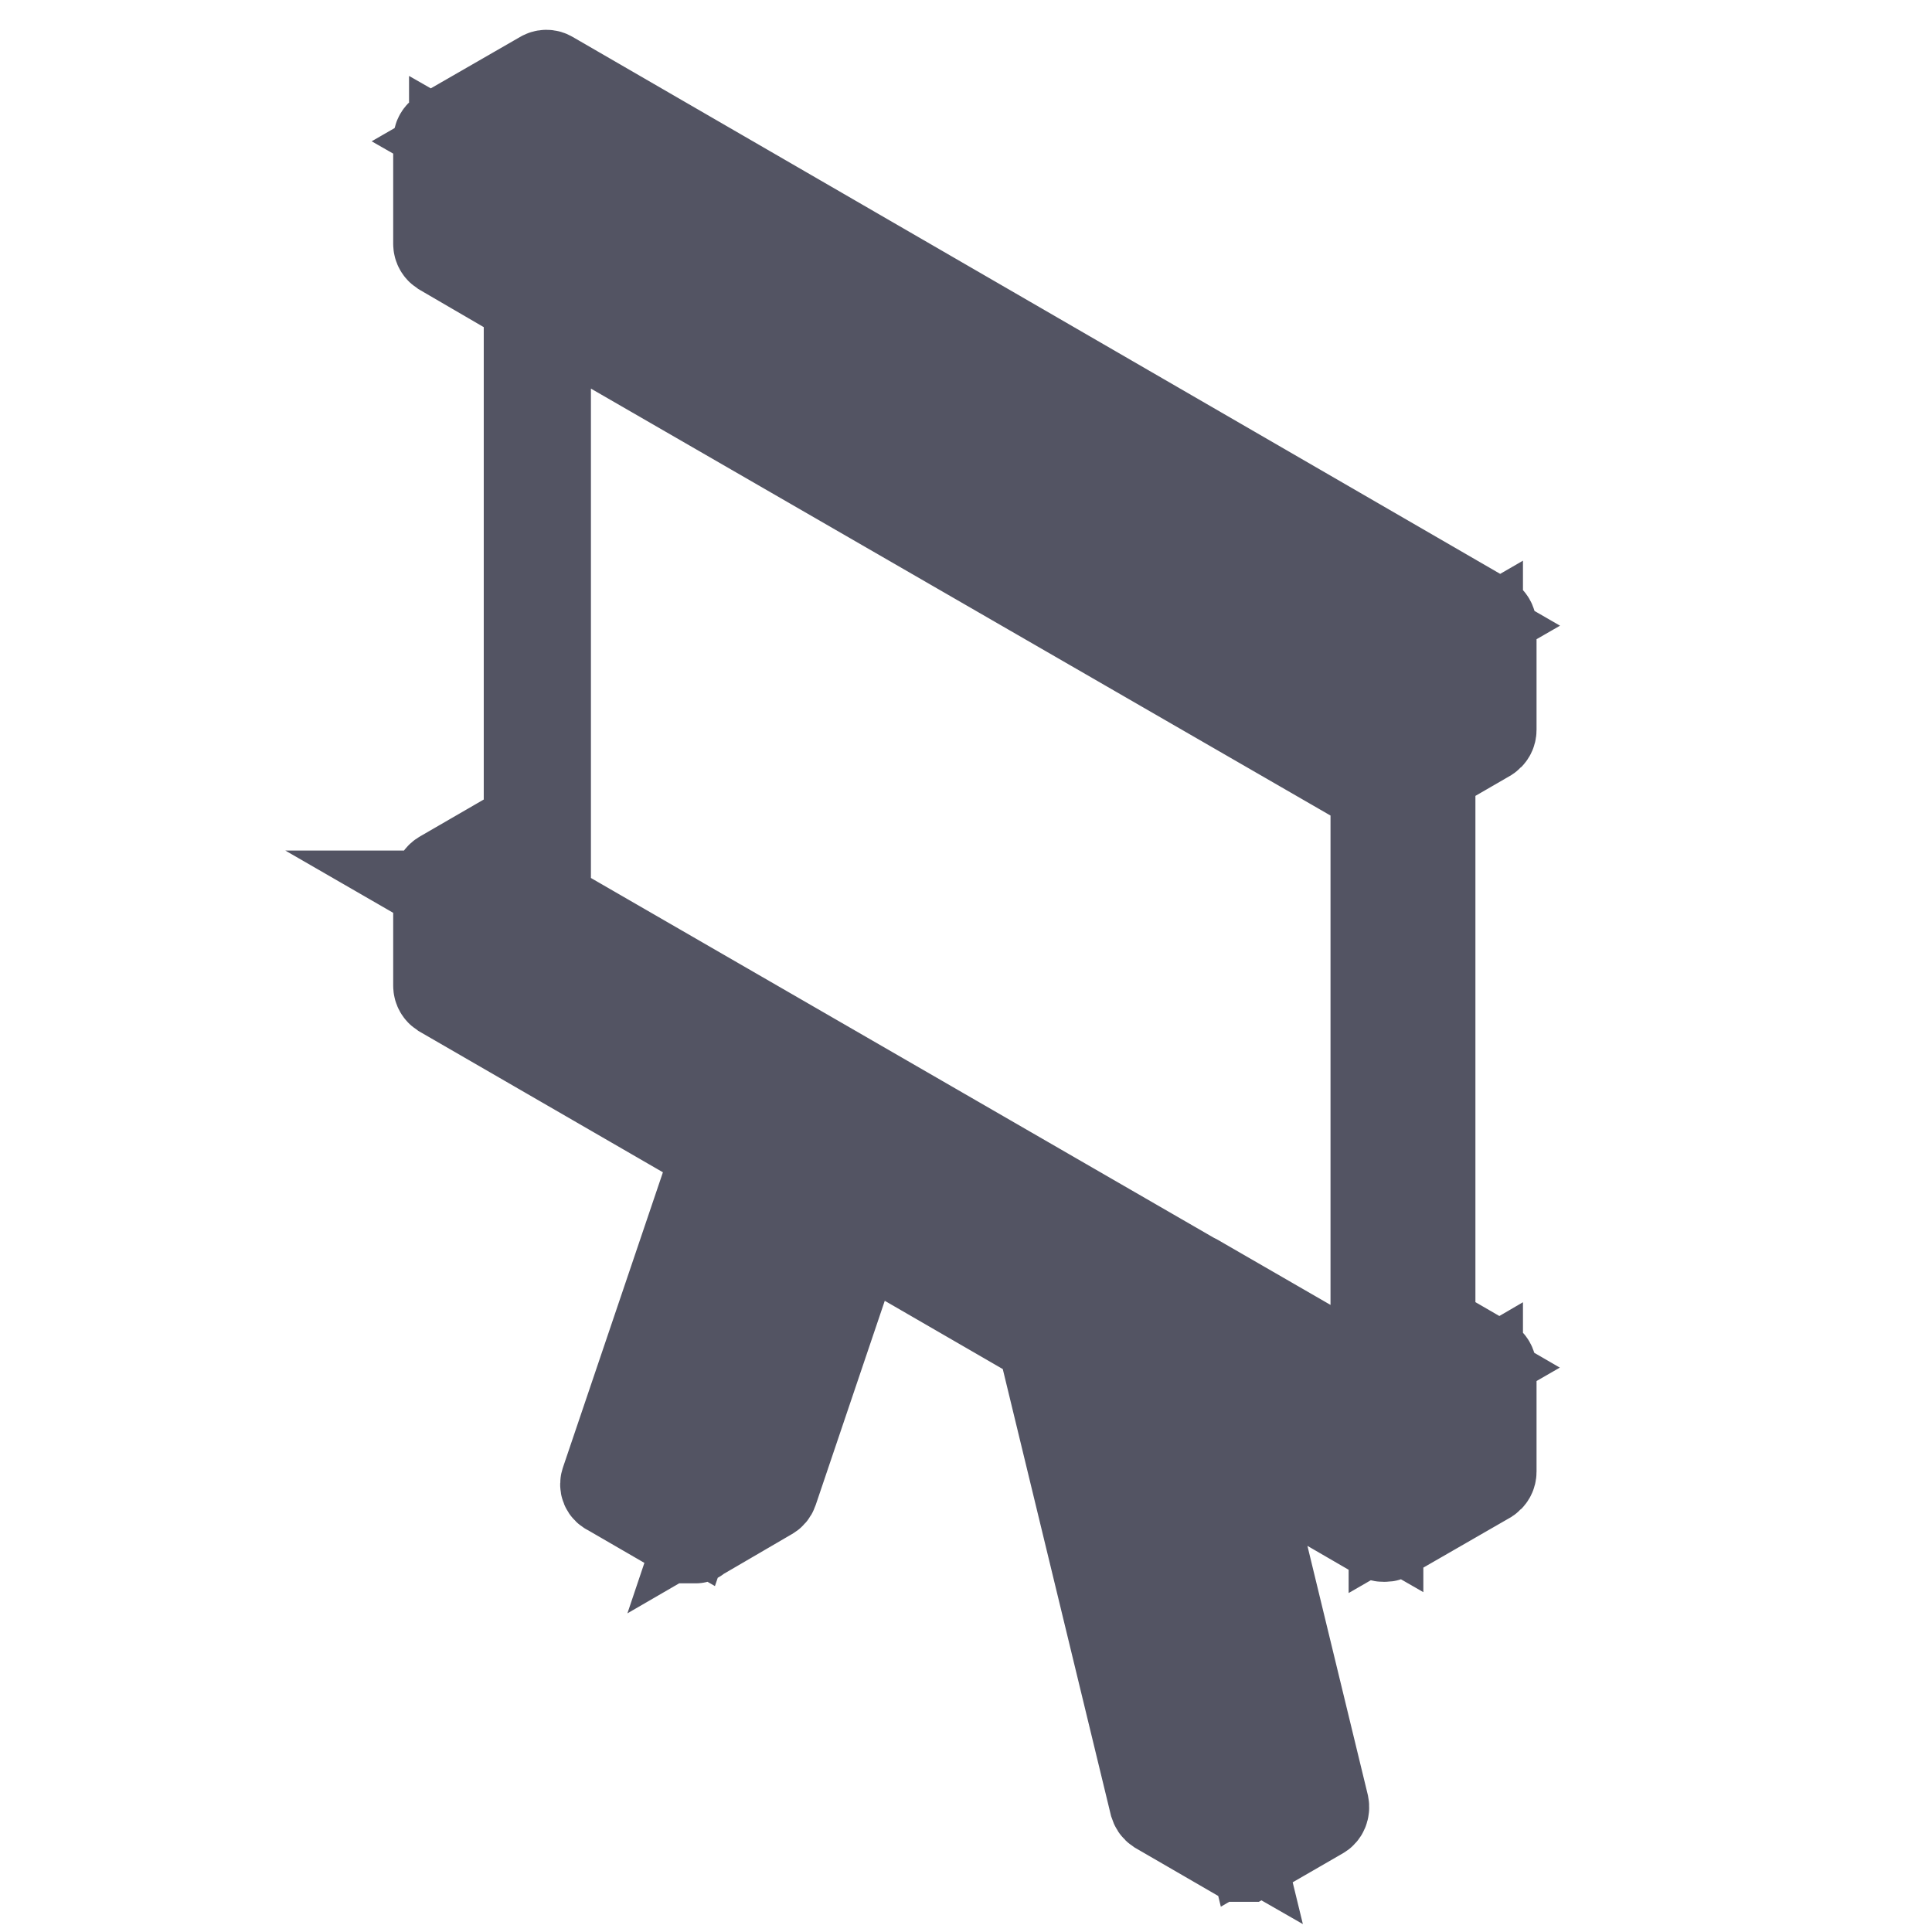 <?xml version="1.0" encoding="utf-8"?>
<!-- Svg Vector Icons : http://www.onlinewebfonts.com/icon -->
<!DOCTYPE svg PUBLIC "-//W3C//DTD SVG 1.1//EN" "http://www.w3.org/Graphics/SVG/1.1/DTD/svg11.dtd">
<svg version="1.1" xmlns="http://www.w3.org/2000/svg" xmlns:xlink="http://www.w3.org/1999/xlink" x="0px" y="0px" viewBox="0 0 256 256" enable-background="new 0 0 256 256" xml:space="preserve">
<g> <path stroke-width="12" fill-opacity="0" stroke="#535463"  d="M58.1,116.9v13.7c0,0.4,0.2,0.7,0.5,0.9l36.5,21.1l-14.8,43.7c-0.2,0.5,0,1,0.5,1.2l10.7,6.2l0,0 c0,0,0.1,0,0.1,0.1l0,0l0.1,0h0c0.1,0,0.1,0,0.2,0c0.1,0,0.1,0,0.2,0h0c0,0,0.1,0,0.1,0h0c0,0,0.1,0,0.1-0.1l9.6-5.6 c0.2-0.1,0.4-0.3,0.5-0.6l11.5-34l24.2,14l14.9,61.5c0.1,0.3,0.2,0.5,0.5,0.7l10.7,6.2c0,0,0.1,0,0.1,0c0.1,0,0.1,0,0.2,0.1h0 c0.1,0,0.1,0,0.2,0c0.1,0,0.1,0,0.2,0h0l0.1,0l0.1,0l0.1,0l0,0h0l9.7-5.6c0.4-0.2,0.6-0.7,0.5-1.2l-11.3-46.6l18.8,10.9 c0.2,0.1,0.3,0.1,0.5,0.1c0.2,0,0.4,0,0.5-0.1l13.2-7.6c0.3-0.2,0.5-0.5,0.5-0.9v-13.7c0-0.4-0.2-0.7-0.5-0.9l-7.6-4.4v-74l7.6-4.4 c0.3-0.2,0.5-0.5,0.5-0.9V82.9c0-0.4-0.2-0.7-0.5-0.9L72.9,10.1c-0.3-0.2-0.7-0.2-1,0l-13.2,7.6l-0.1,0c-0.3,0.2-0.5,0.5-0.5,0.9 v13.7c0,0.4,0.2,0.7,0.5,0.9l11.5,6.7v69.5L58.7,116C58.3,116.2,58.1,116.6,58.1,116.9z M187.6,181.4l-3.2,1.9V105l3.2-1.9V181.4 L187.6,181.4z M158.4,169.5l-0.4-0.2l-85.7-49.5V41.1l110,63.5v78.7L158.4,169.5z M60.2,31.8V20.4l10.5,6l111.6,64.4v11.3 L71.8,38.4L60.2,31.8z M194.7,82.9l-9.9,5.7l-1.2,0.7L71.8,24.7l-10.5-6l11.1-6.4L194.7,82.9z M195.8,96l-11.3,6.5l-0.1,0V91.3 l11.4-6.6V96z M189.7,182v-3.7l5,2.9l-11.1,6.4l-39.4-22.8L118,149.7l-0.9-0.5l-1.4-0.8l-54.4-31.4l8.9-5.1v8.6 c0,0.4,0.2,0.7,0.5,0.9l47.2,27.3l39,22.5l0.4,0.2l25.5,14.7c0.3,0.2,0.6,0.2,0.9,0.1c0,0,0.1,0,0.1-0.1l5.3-3.1 C189.5,182.8,189.7,182.4,189.7,182L189.7,182z M195.8,194.3l-11.1,6.4v-11.3l3.9-2.2l7.2-4.2V194.3z M173.4,238.9l-7.7,4.5 l-14.1-58.2l10.3,5.9L173.4,238.9z M140.9,179l8.2,4.7l14.4,59.1l-8.2-4.7L140.9,179z M100.8,196.6l-6.9,4l13.7-40.7l2.8,1.6l1.8,1 L100.8,196.6z M82.6,196.2L97,153.7l8.8,5.1l-14.4,42.5L82.6,196.2z M60.2,118.7l54.4,31.4l1.7,1l0.6,0.3l41.4,23.9l24.3,14v11.3 L139.8,176l-25.7-14.8l-0.2-0.1l-16.9-9.8l-36.7-21.2V118.7z"/></g>
</svg>